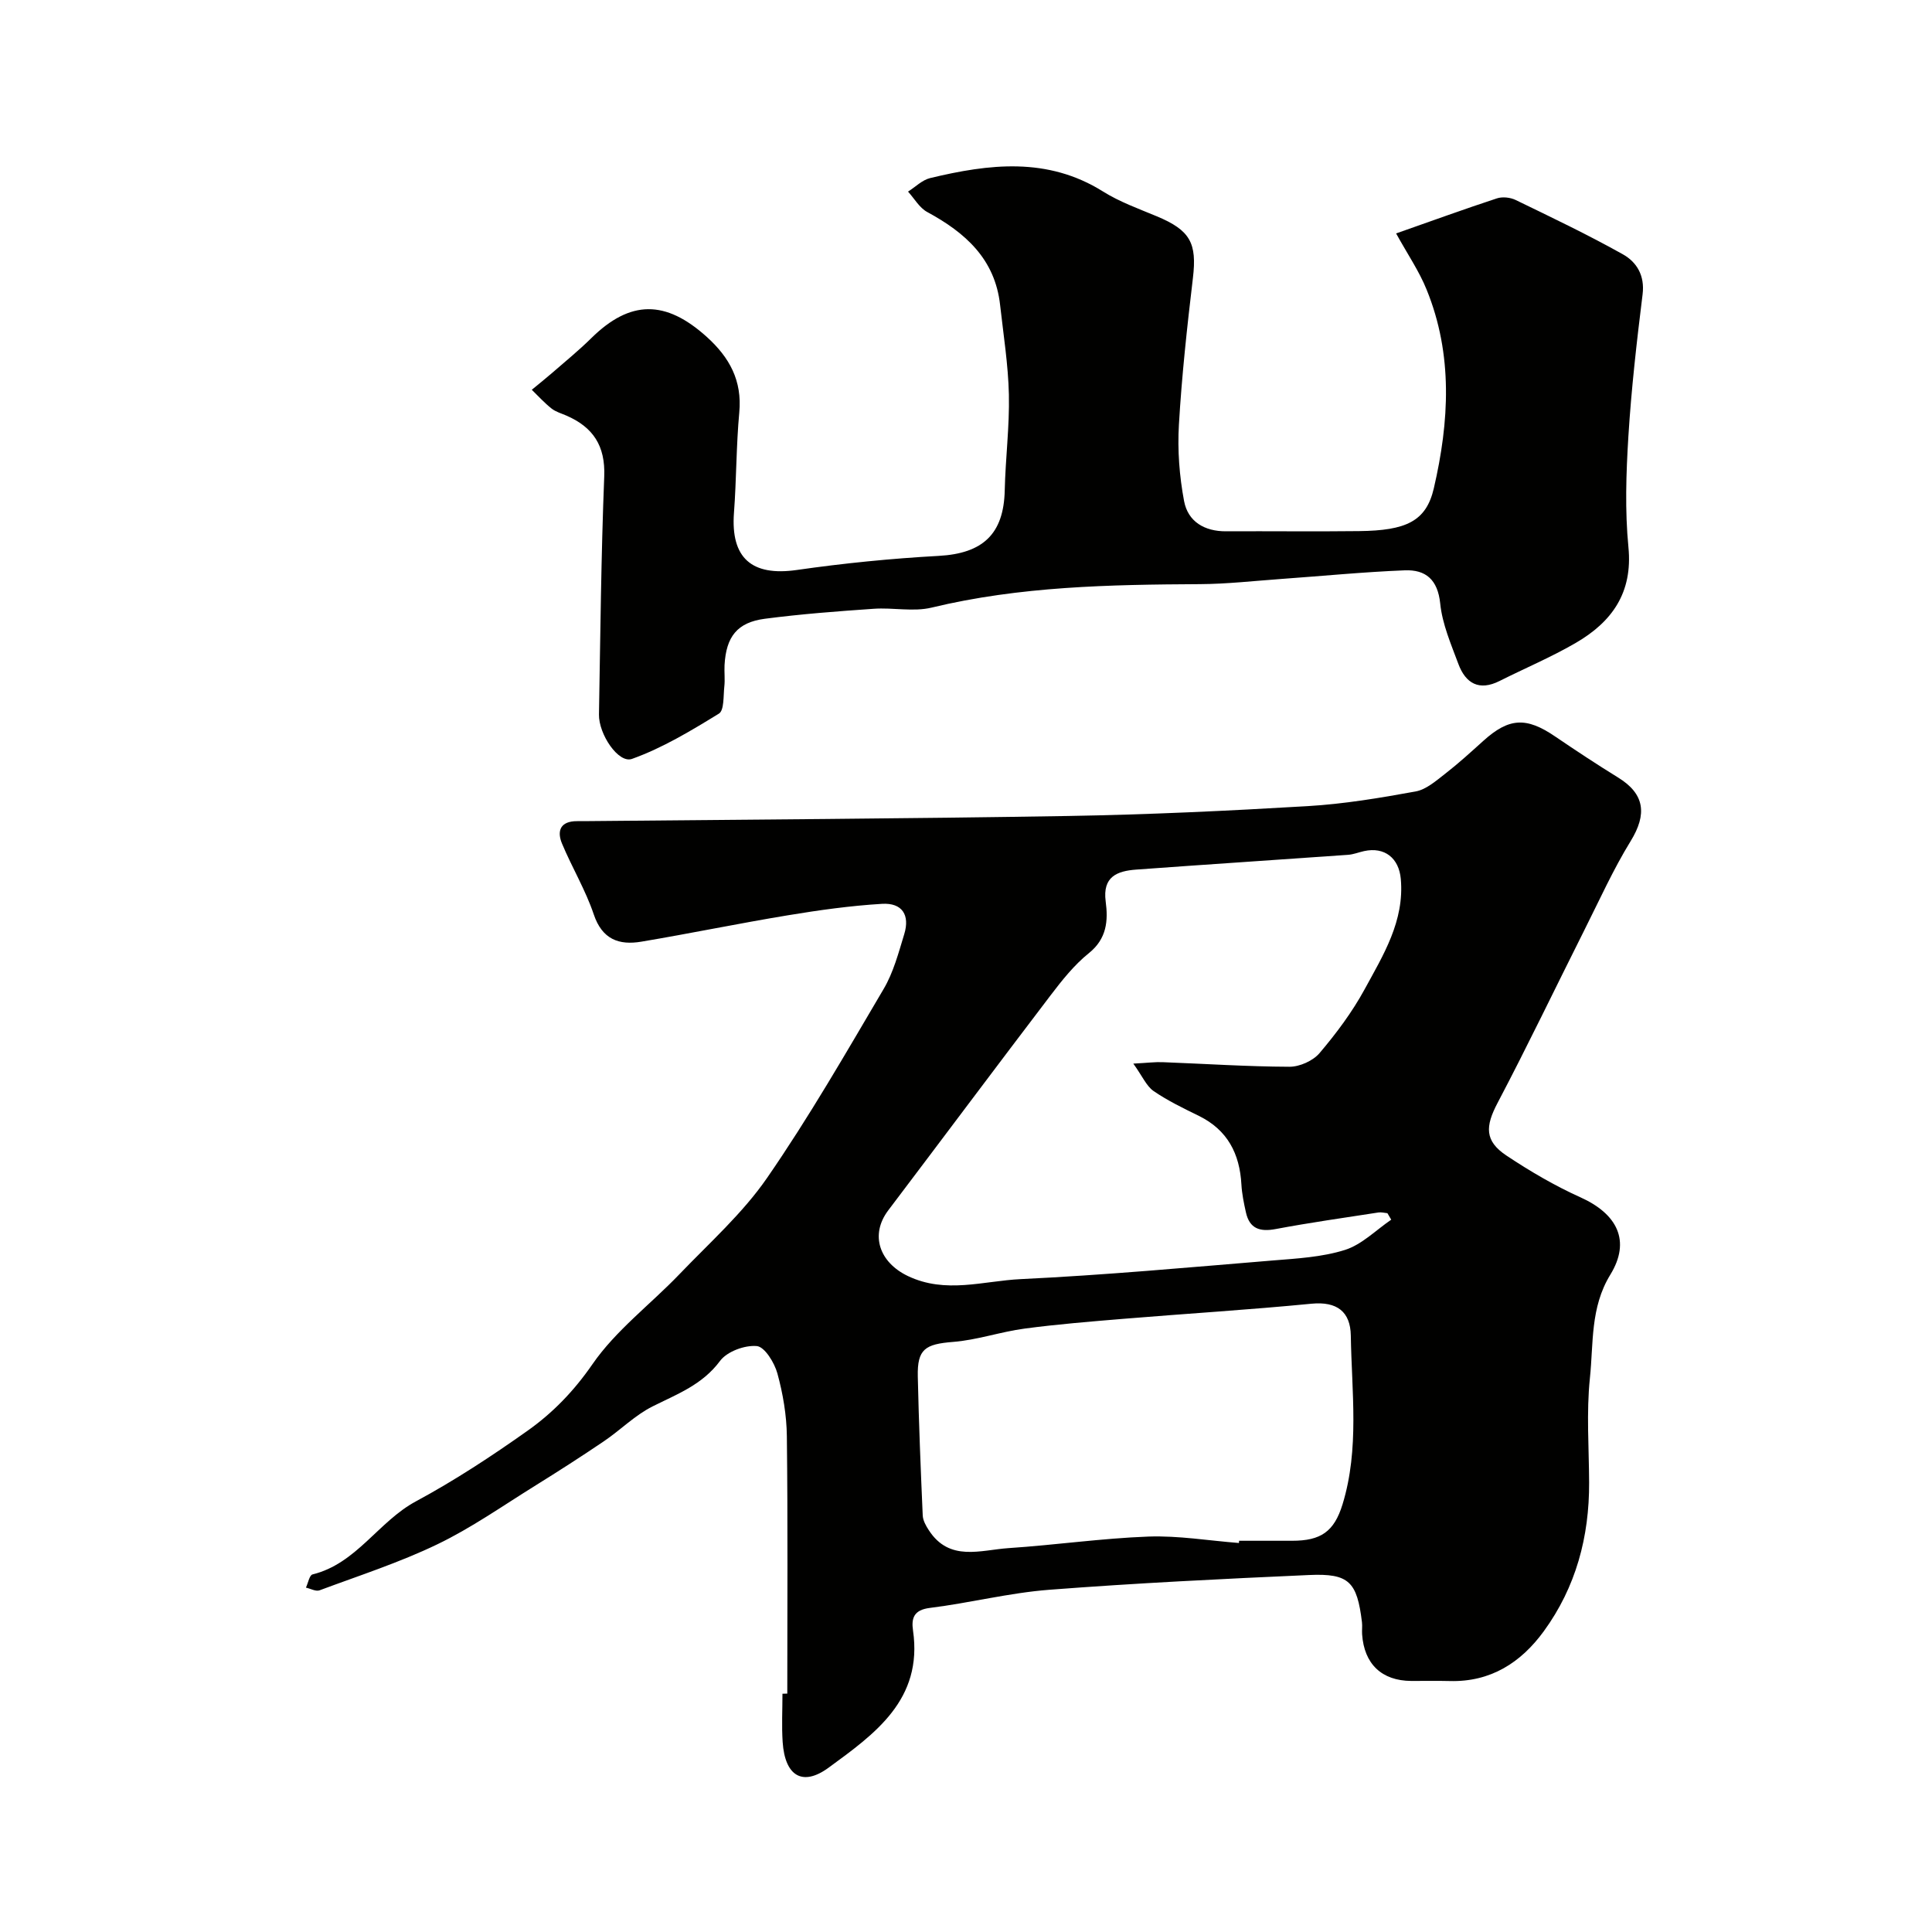 <svg enable-background="new 0 0 400 400" viewBox="0 0 400 400" xmlns="http://www.w3.org/2000/svg"><g fill="#010100"><path d="m163 350.64c0-17.76.12-35.53-.09-53.29-.05-4.35-.81-8.8-1.96-13-.61-2.22-2.63-5.51-4.26-5.66-2.49-.23-6.16 1.12-7.61 3.07-3.66 4.94-8.85 6.86-13.95 9.41-3.65 1.82-6.66 4.9-10.09 7.22-4.72 3.2-9.53 6.28-14.37 9.29-6.65 4.13-13.11 8.68-20.12 12.05-7.84 3.78-16.21 6.48-24.39 9.53-.77.28-1.87-.35-2.82-.56.45-.94.72-2.57 1.36-2.73 9.12-2.24 13.62-10.94 21.41-15.13 8.02-4.32 15.7-9.37 23.14-14.64 5.22-3.7 9.58-8.21 13.4-13.74 4.84-7.02 12.02-12.39 18.01-18.64 6.23-6.5 13.09-12.61 18.15-19.94 8.7-12.59 16.35-25.91 24.13-39.11 2.03-3.43 3.09-7.49 4.27-11.35 1.22-3.99-.43-6.54-4.6-6.29-6.52.39-13.03 1.3-19.48 2.37-10.13 1.67-20.2 3.76-30.33 5.46-4.62.78-8.12-.44-9.87-5.65-1.7-5.05-4.51-9.71-6.57-14.65-.92-2.19-.68-4.38 2.51-4.63.66-.05 1.33-.02 2-.02 33.43-.33 66.86-.51 100.28-1.07 16.54-.28 33.08-1.06 49.59-2.04 7.49-.44 14.96-1.69 22.36-3.04 2.2-.4 4.25-2.23 6.14-3.69 2.73-2.12 5.29-4.46 7.85-6.77 5.31-4.8 8.9-5 14.87-.93 4.31 2.93 8.66 5.8 13.1 8.54 5.46 3.38 5.98 7.55 2.55 13.13-3.63 5.9-6.49 12.28-9.61 18.48-5.98 11.9-11.73 23.92-17.93 35.7-2.57 4.87-2.74 7.89 1.83 10.93 4.87 3.24 9.98 6.24 15.31 8.64 7.64 3.44 10.48 9.03 6.19 16.02-4.18 6.81-3.47 14.25-4.23 21.44-.74 7.12-.19 14.38-.16 21.58.05 11.25-2.73 21.67-9.39 30.81-4.74 6.5-11.02 10.53-19.46 10.3-2.66-.07-5.33 0-8-.02-6.09-.04-9.73-3.51-10.15-9.66-.06-.83.07-1.68-.03-2.5-1.02-8.37-2.67-10.14-10.93-9.77-17.97.8-35.94 1.68-53.87 3.06-8.26.64-16.41 2.73-24.65 3.75-3.35.41-3.87 2.14-3.5 4.68 2.08 14.34-7.94 21.42-17.48 28.4-5.44 3.98-9.04 1.68-9.51-5.31-.22-3.32-.04-6.66-.04-10 .34-.02.67-.03 1-.03zm71.64-130.43c3.01-.16 4.53-.36 6.04-.3 8.76.33 17.52.92 26.28.95 2.12.01 4.89-1.23 6.25-2.84 3.47-4.09 6.74-8.47 9.3-13.16 3.87-7.11 8.29-14.15 7.51-22.89-.39-4.31-3.34-6.69-7.6-5.76-1.1.24-2.19.69-3.3.77-14.63 1.04-29.26 1.99-43.88 3.06-3.96.29-7 1.46-6.32 6.6.53 3.96.25 7.7-3.47 10.69-3.04 2.44-5.57 5.63-7.96 8.77-11.26 14.78-22.37 29.67-33.58 44.48-3.86 5.1-1.81 10.8 4.04 13.6 7.84 3.75 15.64 1.02 23.35.65 17.42-.83 34.81-2.43 52.19-3.86 5.03-.41 10.23-.69 14.98-2.19 3.5-1.11 6.4-4.1 9.57-6.26-.26-.45-.53-.89-.79-1.34-.62-.06-1.26-.24-1.86-.15-7.1 1.1-14.21 2.1-21.27 3.43-3.28.62-5.42-.07-6.17-3.47-.42-1.89-.82-3.82-.93-5.75-.35-6.36-2.86-11.28-8.79-14.2-3.22-1.58-6.48-3.15-9.42-5.17-1.48-1.05-2.3-3.07-4.17-5.66zm21.87 99.25c.01-.15.02-.31.03-.46h10.98c5.94 0 8.7-1.88 10.44-7.55 3.52-11.48 1.89-23.27 1.71-34.94-.08-4.92-2.84-7.1-8.14-6.59-12.92 1.26-25.89 2.05-38.84 3.12-6.86.57-13.73 1.12-20.55 2.03-4.98.66-9.84 2.37-14.83 2.76-5.76.46-7.42 1.47-7.29 7.17.21 9.59.6 19.18 1.02 28.76.05 1.04.66 2.14 1.26 3.05 4.27 6.6 10.73 4.1 16.52 3.71 9.66-.64 19.28-2.03 28.94-2.39 6.24-.22 12.5.85 18.75 1.33z"/><path d="m289.05 48.33c7.54-2.65 14.17-5.06 20.87-7.26 1.15-.38 2.78-.2 3.89.34 7.45 3.61 14.93 7.18 22.15 11.22 2.89 1.61 4.61 4.39 4.12 8.32-1.21 9.77-2.33 19.56-2.94 29.38-.47 7.64-.73 15.38.01 22.97.92 9.45-3.44 15.47-10.91 19.81-5.07 2.95-10.52 5.24-15.77 7.88-4.24 2.13-7.03.5-8.53-3.53-1.52-4.09-3.33-8.25-3.76-12.51-.51-4.97-3.02-7.04-7.34-6.87-8.55.34-17.07 1.18-25.61 1.79-5.59.4-11.19 1.04-16.79 1.07-18.66.1-37.26.44-55.57 4.86-3.78.91-7.98-.04-11.96.24-7.54.52-15.08 1.09-22.57 2.07-5.71.75-8 3.71-8.33 9.57-.08 1.49.12 3.01-.05 4.49-.21 1.93-.01 4.9-1.12 5.58-5.77 3.54-11.67 7.11-17.99 9.37-2.82 1.01-6.91-5.13-6.84-9.19.29-16.43.44-32.87 1.09-49.29.25-6.35-2.31-10.19-7.82-12.59-1.05-.46-2.22-.78-3.09-1.47-1.47-1.16-2.74-2.57-4.09-3.88 1.4-1.16 2.83-2.29 4.2-3.48 2.73-2.38 5.55-4.67 8.12-7.21 8.07-7.95 15.39-7.95 23.91-.26 4.72 4.27 7.34 9.05 6.73 15.64-.64 6.9-.58 13.86-1.1 20.78-.7 9.39 3.7 13.17 13 11.84 9.74-1.4 19.57-2.38 29.39-2.92 9.13-.5 13.47-4.51 13.67-13.58.15-6.6 1-13.21.86-19.8-.14-6.2-1.13-12.39-1.82-18.57-1.05-9.52-7.21-14.98-15.08-19.24-1.62-.87-2.67-2.79-3.98-4.23 1.52-.96 2.92-2.4 4.57-2.8 12.2-2.93 24.29-4.43 35.8 2.78 3.43 2.15 7.34 3.55 11.1 5.12 6.97 2.9 8.37 5.55 7.51 12.79-1.2 10.1-2.31 20.24-2.9 30.39-.31 5.24.1 10.63 1.07 15.79.8 4.25 4.22 6.29 8.71 6.26 9.16-.05 18.33.07 27.49-.04 9.78-.11 13.92-2.02 15.51-8.87 3.19-13.75 4-27.66-1.5-41.14-1.52-3.78-3.9-7.25-6.31-11.62z"/></g></svg>